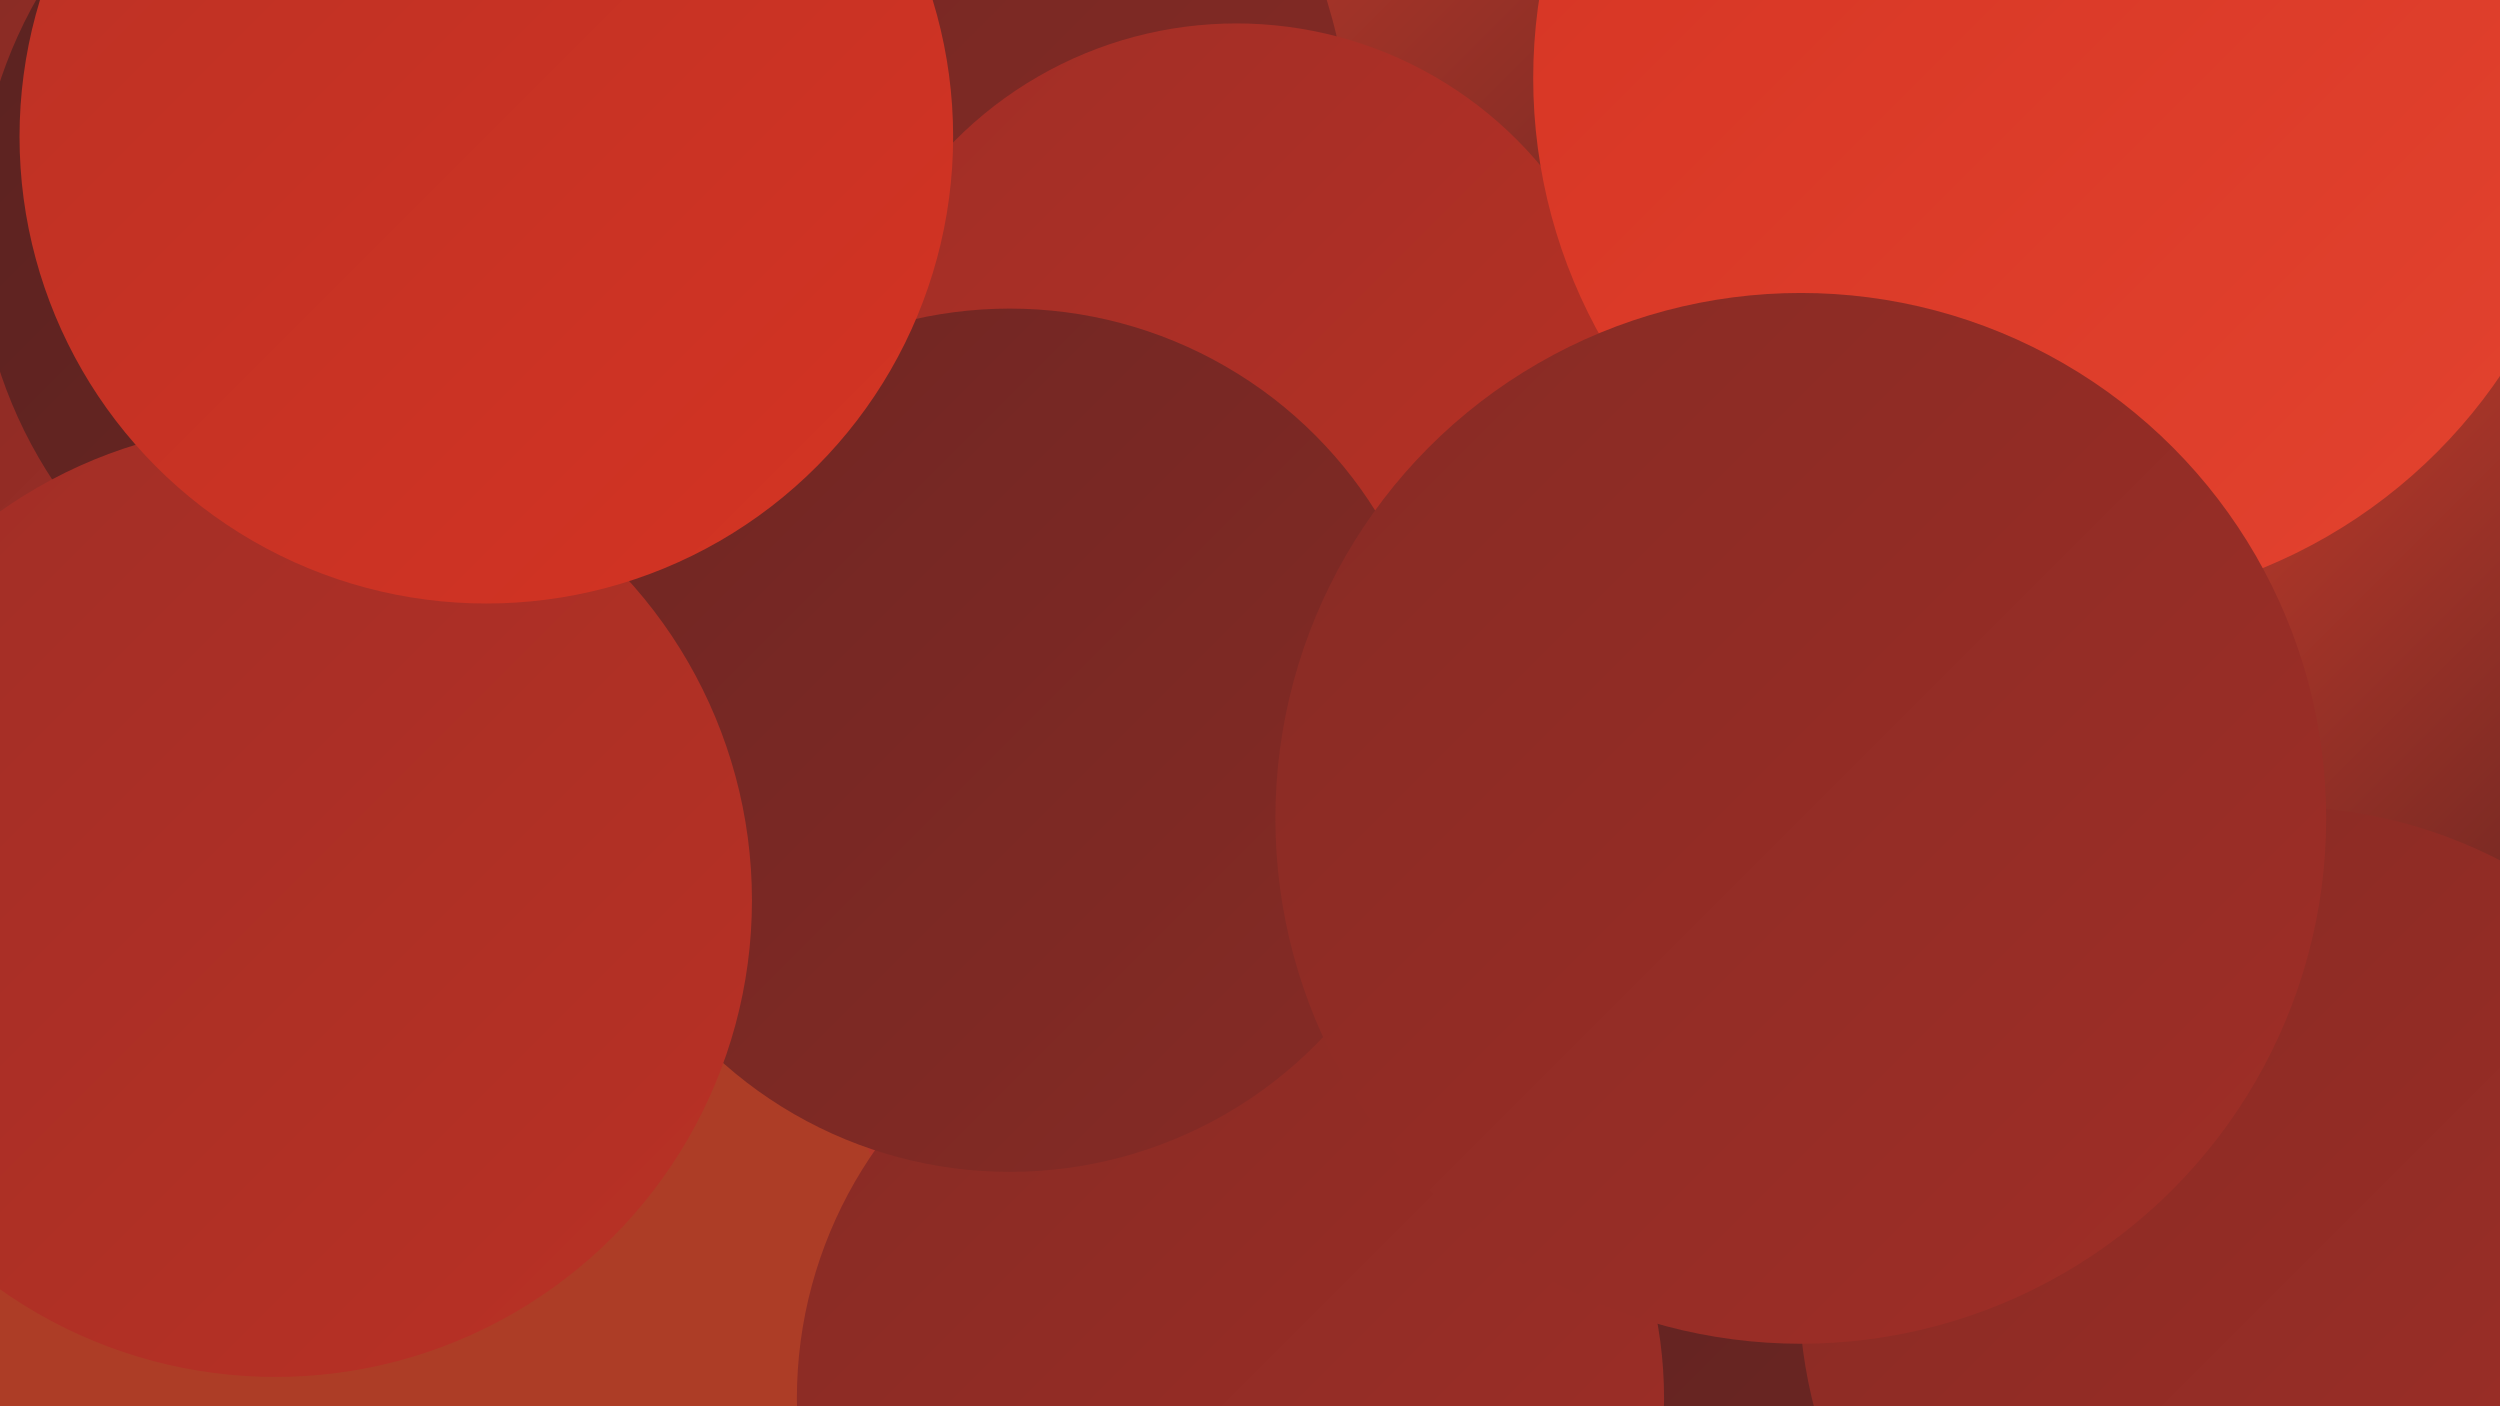 <?xml version="1.0" encoding="UTF-8"?><svg width="1280" height="720" xmlns="http://www.w3.org/2000/svg"><defs><linearGradient id="grad0" x1="0%" y1="0%" x2="100%" y2="100%"><stop offset="0%" style="stop-color:#592220;stop-opacity:1" /><stop offset="100%" style="stop-color:#6f2623;stop-opacity:1" /></linearGradient><linearGradient id="grad1" x1="0%" y1="0%" x2="100%" y2="100%"><stop offset="0%" style="stop-color:#6f2623;stop-opacity:1" /><stop offset="100%" style="stop-color:#872b25;stop-opacity:1" /></linearGradient><linearGradient id="grad2" x1="0%" y1="0%" x2="100%" y2="100%"><stop offset="0%" style="stop-color:#872b25;stop-opacity:1" /><stop offset="100%" style="stop-color:#a02e26;stop-opacity:1" /></linearGradient><linearGradient id="grad3" x1="0%" y1="0%" x2="100%" y2="100%"><stop offset="0%" style="stop-color:#a02e26;stop-opacity:1" /><stop offset="100%" style="stop-color:#ba3125;stop-opacity:1" /></linearGradient><linearGradient id="grad4" x1="0%" y1="0%" x2="100%" y2="100%"><stop offset="0%" style="stop-color:#ba3125;stop-opacity:1" /><stop offset="100%" style="stop-color:#d53423;stop-opacity:1" /></linearGradient><linearGradient id="grad5" x1="0%" y1="0%" x2="100%" y2="100%"><stop offset="0%" style="stop-color:#d53423;stop-opacity:1" /><stop offset="100%" style="stop-color:#e3432f;stop-opacity:1" /></linearGradient><linearGradient id="grad6" x1="0%" y1="0%" x2="100%" y2="100%"><stop offset="0%" style="stop-color:#e3432f;stop-opacity:1" /><stop offset="100%" style="stop-color:#592220;stop-opacity:1" /></linearGradient></defs><rect width="1280" height="720" fill="#ad3d26" /><circle cx="571" cy="148" r="200" fill="url(#grad1)" /><circle cx="570" cy="331" r="212" fill="url(#grad4)" /><circle cx="702" cy="11" r="269" fill="url(#grad6)" /><circle cx="19" cy="332" r="230" fill="url(#grad5)" /><circle cx="823" cy="652" r="197" fill="url(#grad2)" /><circle cx="666" cy="507" r="236" fill="url(#grad6)" /><circle cx="1262" cy="252" r="214" fill="url(#grad6)" /><circle cx="792" cy="668" r="223" fill="url(#grad0)" /><circle cx="408" cy="84" r="284" fill="url(#grad1)" /><circle cx="1167" cy="659" r="246" fill="url(#grad2)" /><circle cx="90" cy="171" r="194" fill="url(#grad2)" /><circle cx="224" cy="116" r="236" fill="url(#grad0)" /><circle cx="633" cy="215" r="203" fill="url(#grad3)" /><circle cx="505" cy="368" r="181" fill="url(#grad2)" /><circle cx="630" cy="716" r="222" fill="url(#grad2)" /><circle cx="517" cy="379" r="221" fill="url(#grad1)" /><circle cx="1056" cy="40" r="271" fill="url(#grad5)" /><circle cx="141" cy="461" r="244" fill="url(#grad3)" /><circle cx="922" cy="419" r="269" fill="url(#grad2)" /><circle cx="249" cy="70" r="239" fill="url(#grad4)" /></svg>